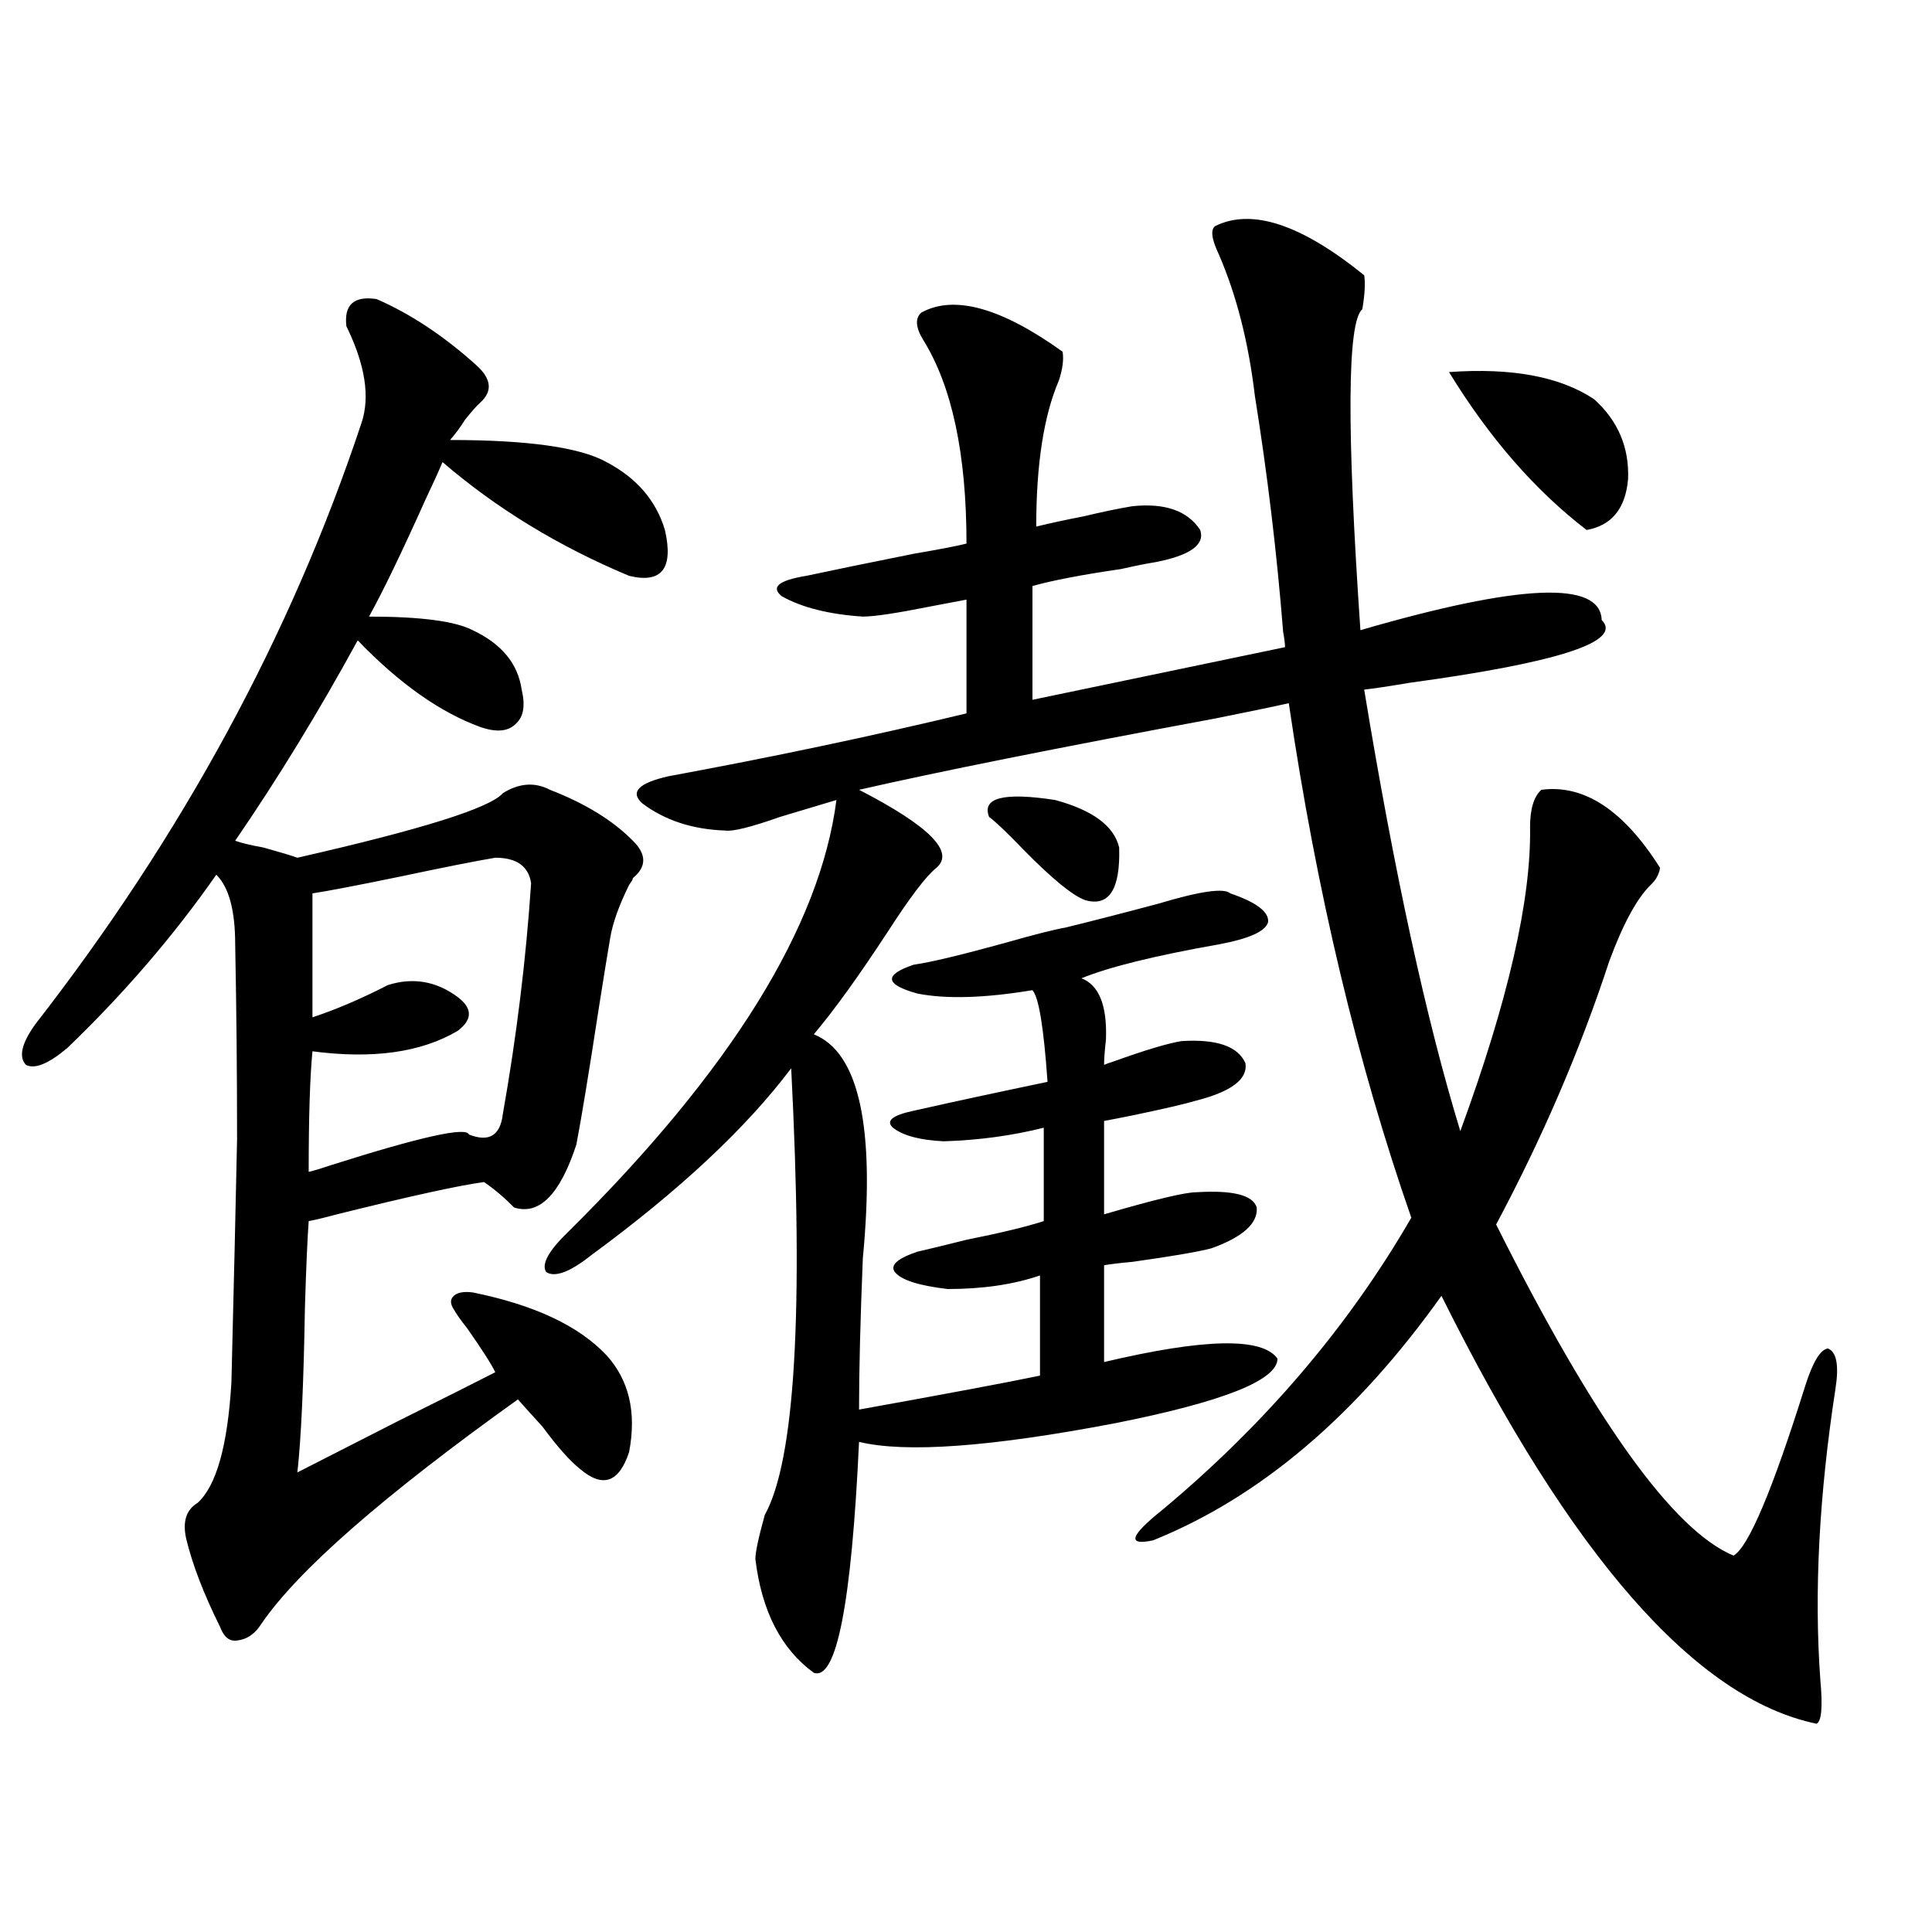 <?xml version="1.0" encoding="utf-8"?>
<!-- Generator: Adobe Illustrator 16.0.0, SVG Export Plug-In . SVG Version: 6.00 Build 0)  -->
<!DOCTYPE svg PUBLIC "-//W3C//DTD SVG 1.1//EN" "http://www.w3.org/Graphics/SVG/1.1/DTD/svg11.dtd">
<svg version="1.1" id="图层_1" xmlns="http://www.w3.org/2000/svg" xmlns:xlink="http://www.w3.org/1999/xlink" x="0px" y="0px"
	 width="1000px" height="1000px" viewBox="0 0 1000 1000" enable-background="new 0 0 1000 1000" xml:space="preserve">
<path d="M194.897,154.793c17.561,7.622,34.786,19.048,51.706,34.277c7.805,7.031,8.445,13.485,1.951,19.336
	c-1.951,1.758-4.558,4.696-7.805,8.789c-2.606,4.106-5.213,7.622-7.805,10.547c40.319,0,67.315,3.817,80.974,11.426
	c15.609,8.212,25.686,19.927,30.243,35.156c4.543,19.927-1.631,27.837-18.536,23.73C289.194,282.825,257,263.2,229.043,239.168
	c-1.951,4.696-4.878,11.138-8.78,19.336c-12.362,27.548-22.118,47.763-29.268,60.645c26.661,0,44.542,2.349,53.657,7.031
	c14.954,7.031,23.414,17.29,25.365,30.762c1.951,8.212,0.976,14.063-2.927,17.578c-3.902,4.106-10.091,4.696-18.536,1.758
	c-20.822-7.608-41.95-22.55-63.413-44.824c-20.167,36.914-41.31,71.493-63.413,103.711c3.247,1.181,8.125,2.349,14.634,3.516
	c8.445,2.349,14.299,4.106,17.561,5.273c64.389-14.64,99.83-25.776,106.339-33.398c8.445-5.273,16.585-5.851,24.39-1.758
	c18.201,7.031,32.515,15.82,42.926,26.367c7.149,7.031,7.149,13.485,0,19.336c0,0.591-0.655,1.758-1.951,3.516
	c-5.213,10.547-8.46,19.638-9.756,27.246c-1.311,7.622-3.262,19.638-5.854,36.035c-5.213,33.989-9.115,57.72-11.707,71.191
	c-8.46,25.79-19.191,36.626-32.194,32.52c-5.213-5.273-10.411-9.668-15.609-13.184c-13.018,1.758-38.383,7.333-76.096,16.699
	c-6.509,1.758-11.387,2.938-14.634,3.516c-0.655,8.789-1.311,23.73-1.951,44.824c-0.655,39.263-1.951,67.676-3.902,85.254
	c9.101-4.683,26.341-13.472,51.706-26.367c24.71-12.305,41.615-20.792,50.73-25.488c-1.951-4.093-6.829-11.714-14.634-22.852
	c-3.262-4.093-5.533-7.319-6.829-9.668c-1.951-2.925-1.951-5.273,0-7.031s5.198-2.335,9.756-1.758
	c31.859,6.454,54.953,17.29,69.267,32.52c11.707,12.896,15.609,29.595,11.707,50.098c-5.213,15.82-13.658,18.759-25.365,8.789
	c-5.213-4.093-11.707-11.426-19.512-21.973c-5.854-6.44-10.091-11.124-12.683-14.063c-69.602,49.81-113.823,88.481-132.68,116.016
	c-3.262,5.273-7.484,8.198-12.683,8.789c-3.902,0.577-6.829-1.758-8.78-7.031c-8.46-17.001-14.313-32.218-17.561-45.703
	c-1.951-8.789,0-14.941,5.854-18.457c9.756-8.789,15.609-29.581,17.561-62.402c1.296-52.144,2.271-94.043,2.927-125.684
	c0-35.156-0.335-68.843-0.976-101.074c0-17.578-3.262-29.581-9.756-36.035c-22.118,31.641-47.804,61.523-77.071,89.648
	c-9.756,8.212-16.92,11.138-21.463,8.789c-3.902-4.093-2.286-11.124,4.878-21.094c76.096-97.847,132.345-201.558,168.776-311.133
	c4.543-13.472,1.951-30.171-7.805-50.098C177.978,157.731,183.19,153.035,194.897,154.793z M256.359,443.953
	c-10.411,1.758-26.676,4.985-48.779,9.668c-22.773,4.696-38.048,7.622-45.853,8.789v64.16c12.348-4.093,25.365-9.668,39.023-16.699
	c13.003-4.093,25.03-2.046,36.097,6.152c7.805,5.864,7.805,11.728,0,17.578c-18.871,11.138-43.901,14.653-75.12,10.547
	c-1.311,13.485-1.951,34.277-1.951,62.402c2.592-0.577,6.494-1.758,11.707-3.516c46.173-14.64,69.907-19.913,71.218-15.82
	c10.396,4.106,16.25,0.591,17.561-10.547c7.149-40.43,12.027-80.269,14.634-119.531
	C273.585,448.348,267.411,443.953,256.359,443.953z M629.033,117c18.856-9.366,44.542-0.879,77.071,25.488
	c0.641,4.106,0.32,9.97-0.976,17.578c-7.805,6.454-8.14,61.825-0.976,166.113c82.59-24.019,124.22-25.776,124.875-5.273
	c11.052,11.138-22.118,21.973-99.51,32.52c-10.411,1.758-18.216,2.938-23.414,3.516c15.609,94.922,32.194,171.099,49.755,228.516
	c24.71-67.374,36.737-119.819,36.097-157.324c0-9.366,1.951-15.82,5.854-19.336c22.104-2.925,42.591,10.547,61.462,40.43
	c-0.655,3.516-2.286,6.454-4.878,8.789c-7.164,7.031-14.313,20.215-21.463,39.551c-14.969,45.703-34.48,91.118-58.535,136.23
	c50.73,101.376,91.705,158.505,122.924,171.387c7.805-4.683,20.152-33.976,37.072-87.891c3.902-12.305,7.805-18.745,11.707-19.336
	c4.543,1.758,5.854,8.789,3.902,21.094c-8.46,55.083-11.066,105.167-7.805,150.293c1.296,14.063,0.641,21.671-1.951,22.852
	c-62.438-12.896-127.161-86.71-194.142-221.484c-44.236,62.114-93.991,104.302-149.265,126.563
	c-13.658,2.938-12.042-2.335,4.878-15.82c53.322-44.522,96.248-94.922,128.777-151.172
	c-27.972-80.269-49.114-169.038-63.413-266.309c-7.805,1.758-20.487,4.395-38.048,7.91
	c-81.949,15.243-143.411,27.548-184.386,36.914c36.417,18.759,49.755,32.231,39.999,40.43c-5.213,4.106-13.658,15.243-25.365,33.398
	c-14.969,22.852-27.651,40.43-38.048,52.734c23.414,9.38,31.859,48.052,25.365,116.016c-1.311,32.231-1.951,58.31-1.951,78.223
	c45.518-8.198,76.736-14.063,93.656-17.578v-51.855c-13.658,4.696-29.603,7.031-47.804,7.031
	c-14.969-1.758-24.069-4.683-27.316-8.789c-2.606-3.516,1.296-7.031,11.707-10.547c5.198-1.167,13.658-3.214,25.365-6.152
	c17.561-3.516,30.884-6.729,39.999-9.668v-48.34c-16.265,4.106-33.505,6.454-51.706,7.031c-12.362-0.577-21.143-2.925-26.341-7.031
	c-3.902-3.516-0.335-6.44,10.731-8.789c20.808-4.683,43.901-9.668,69.267-14.941c-1.951-28.125-4.558-43.945-7.805-47.461
	c-24.725,4.106-44.557,4.696-59.511,1.758c-16.92-4.683-17.561-9.668-1.951-14.941c8.445-1.167,24.39-4.972,47.804-11.426
	c14.299-4.093,24.71-6.729,31.219-7.91c14.299-3.516,30.243-7.608,47.804-12.305c21.463-6.44,33.811-8.198,37.072-5.273
	c13.658,4.696,20.152,9.668,19.512,14.941c-1.311,4.696-9.756,8.501-25.365,11.426c-33.17,5.864-56.919,11.728-71.218,17.578
	c9.101,3.516,13.323,14.063,12.683,31.641c-0.655,5.864-0.976,10.259-0.976,13.184c1.296-0.577,2.927-1.167,4.878-1.758
	c16.25-5.851,27.957-9.366,35.121-10.547c18.201-1.167,29.268,2.637,33.17,11.426c1.296,8.212-7.164,14.653-25.365,19.336
	c-5.854,1.758-17.24,4.395-34.146,7.91c-5.854,1.181-10.411,2.06-13.658,2.637v48.34c26.006-7.608,41.95-11.426,47.804-11.426
	c18.856-1.167,29.268,1.47,31.219,7.91c0.641,8.212-7.164,15.243-23.414,21.094c-6.509,1.758-20.167,4.106-40.975,7.031
	c-6.509,0.591-11.387,1.181-14.634,1.758v50.098c52.026-12.305,81.949-12.882,89.754-1.758c0,11.138-27.972,22.274-83.9,33.398
	c-64.389,12.305-108.625,15.532-132.68,9.668c-3.902,83.784-11.707,123.624-23.414,119.531
	c-16.92-12.305-26.996-31.942-30.243-58.887c0-3.516,1.616-11.124,4.878-22.852c15.609-28.125,20.152-105.167,13.658-231.152
	c-23.414,31.063-57.895,63.281-103.412,96.68c-11.066,8.789-18.871,11.728-23.414,8.789c-2.606-4.093,1.296-11.124,11.707-21.094
	C378.308,554.118,424.48,479.7,432.94,414.07c-7.805,2.349-17.561,5.273-29.268,8.789c-14.969,5.273-24.39,7.622-28.292,7.031
	c-16.92-0.577-31.219-5.273-42.926-14.063c-6.509-5.851-1.951-10.547,13.658-14.063c53.978-9.956,105.363-20.792,154.143-32.52
	v-58.887c-3.262,0.591-9.436,1.758-18.536,3.516c-17.561,3.516-29.268,5.273-35.121,5.273c-17.561-1.167-31.554-4.683-41.95-10.547
	c-5.854-4.683-1.631-8.198,12.683-10.547c13.658-2.925,32.194-6.729,55.608-11.426c13.658-2.335,22.759-4.093,27.316-5.273
	c0-46.28-7.484-81.437-22.438-105.469c-3.902-6.44-4.237-11.124-0.976-14.063c16.905-9.366,41.295-2.637,73.169,20.215
	c0.641,4.106,0,9.091-1.951,14.941c-7.805,18.169-11.707,43.368-11.707,75.586c7.149-1.758,15.274-3.516,24.39-5.273
	c9.756-2.335,18.201-4.093,25.365-5.273c16.905-1.758,28.612,2.349,35.121,12.305c2.592,7.622-5.213,13.184-23.414,16.699
	c-3.902,0.591-9.756,1.758-17.561,3.516c-20.167,2.938-35.456,5.864-45.853,8.789v58.887l130.729-27.246
	c0-1.758-0.335-4.395-0.976-7.91c-3.262-41.007-8.14-81.738-14.634-122.168c-3.262-27.534-9.436-51.855-18.536-72.949
	C627.082,123.743,626.427,118.758,629.033,117z M579.278,438.68c0.641,21.685-5.213,30.762-17.561,27.246
	c-6.509-2.335-17.24-11.124-32.194-26.367c-8.46-8.789-14.313-14.351-17.561-16.699c-3.902-9.956,7.47-12.882,34.146-8.789
	C565.62,419.344,576.672,427.556,579.278,438.68z M750.006,192.586c32.515-2.335,57.56,2.349,75.12,14.063
	c12.348,11.138,18.201,24.911,17.561,41.309c-1.311,15.243-8.46,24.032-21.463,26.367
	C794.548,253.821,770.813,226.575,750.006,192.586z"/>
</svg>
